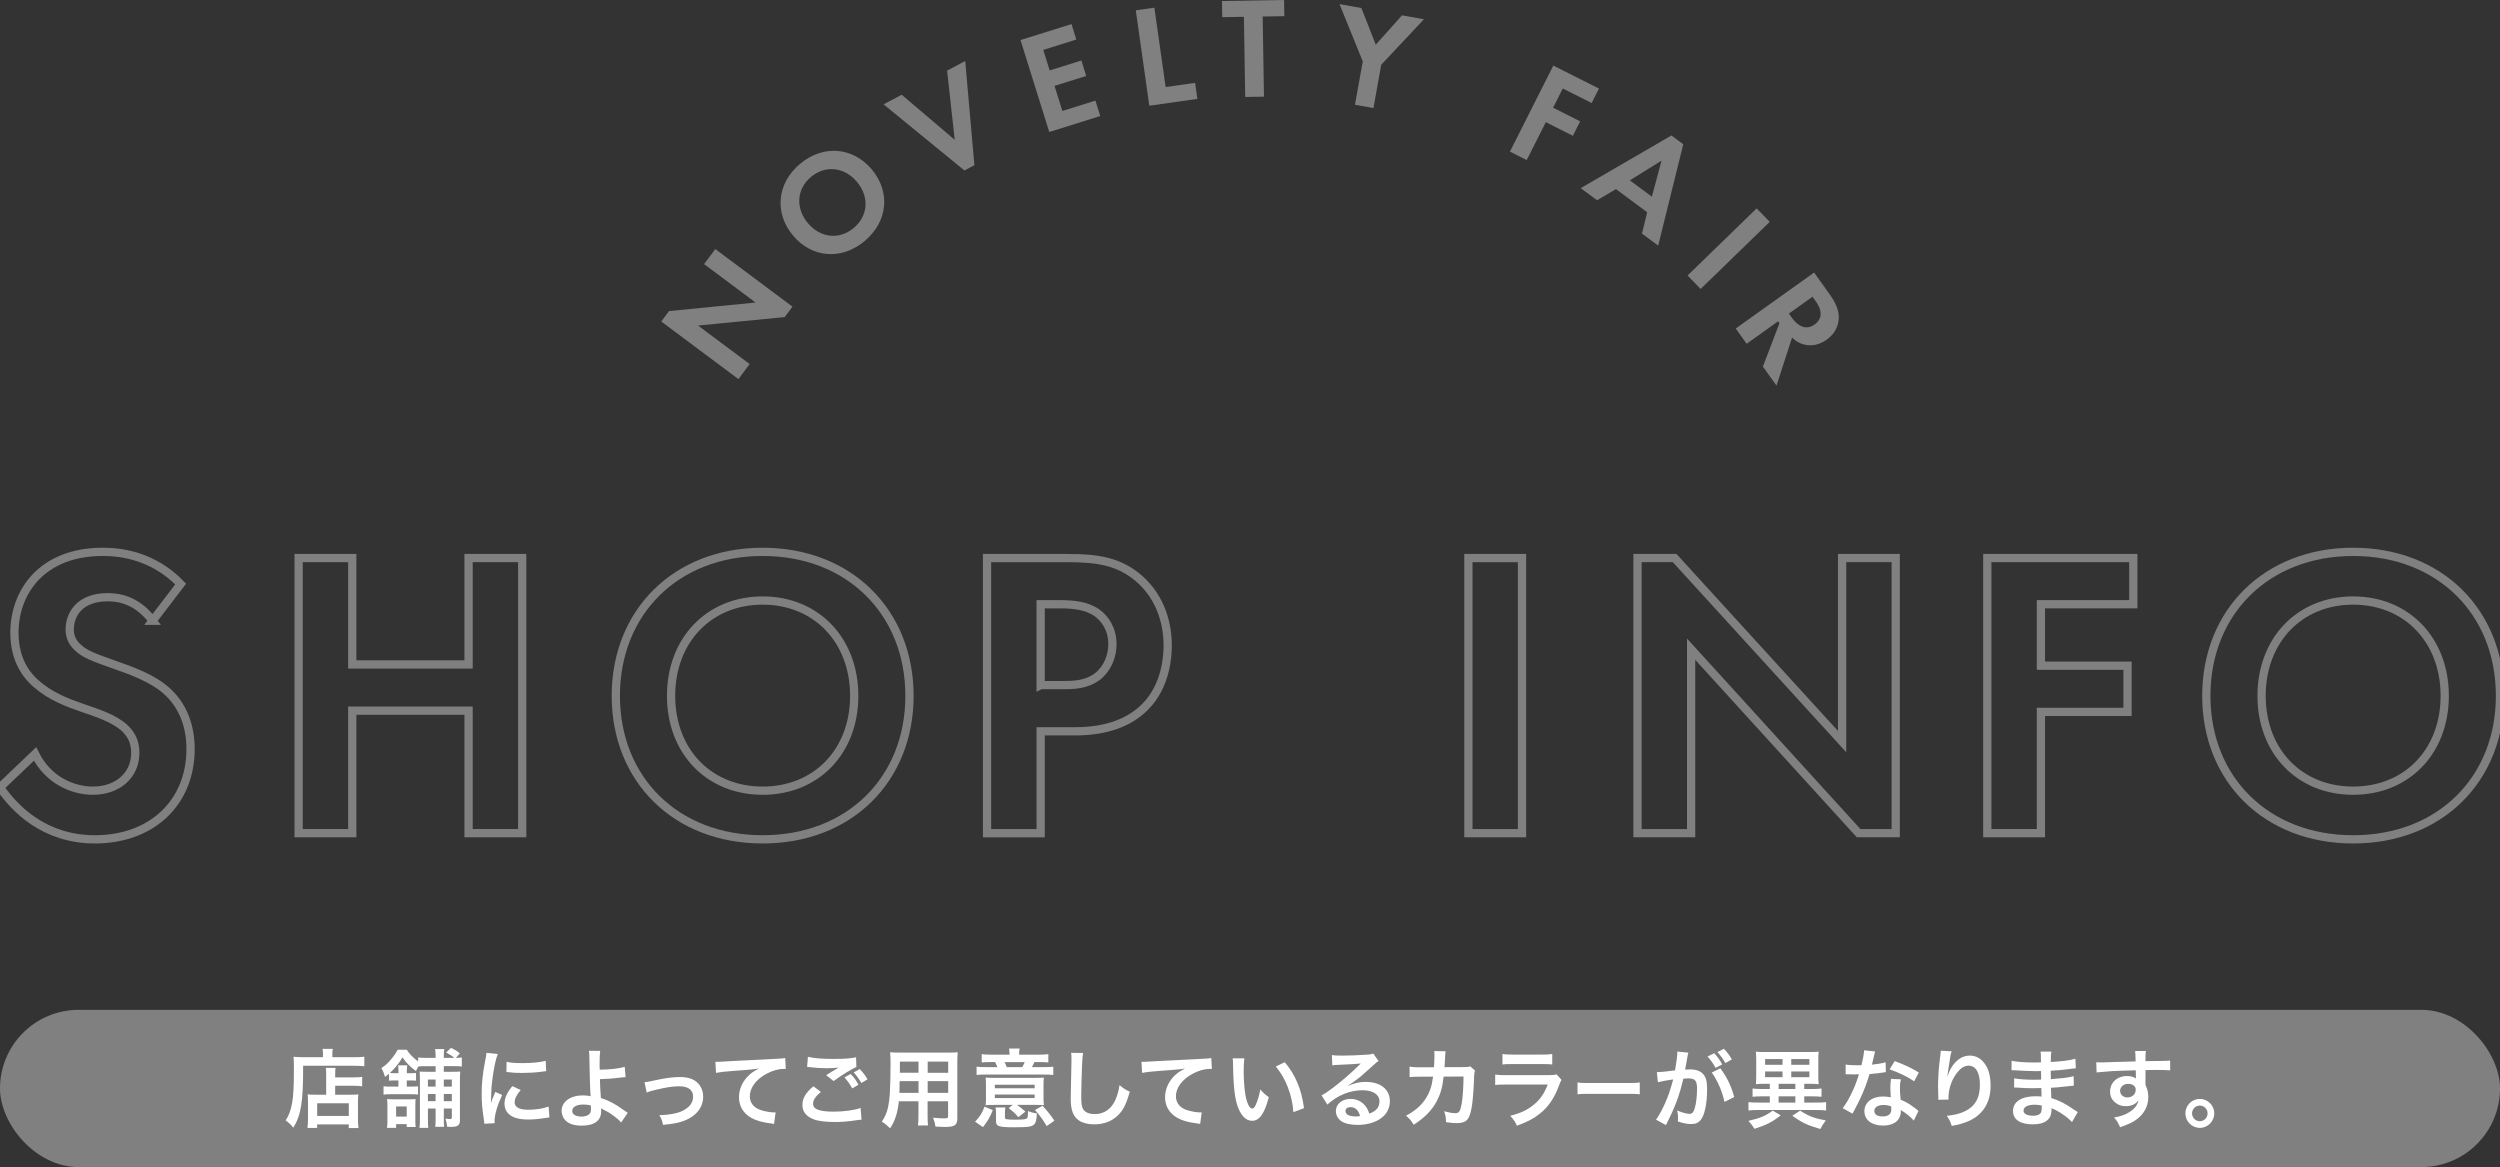 <?xml version="1.0" encoding="UTF-8"?>
<svg id="_レイヤー_1" data-name="レイヤー 1" xmlns="http://www.w3.org/2000/svg" viewBox="0 0 1212.19 565.88">
  <rect x="0" y="0" width="1212.19" height="565.88" fill="#333333" stroke="none"/>
  <defs>
    <style>
      .cls-1 {
        fill: #fff;
      }

      .cls-2 {
        fill: none;
        stroke: gray;
        stroke-miterlimit: 10;
        stroke-width: 4px;
      }

      .cls-3 {
        fill: gray;
      }
    </style>
  </defs>
  <g>
    <path class="cls-2" d="m74,300.98c-7.8-10.4-17-11.4-21.8-11.4-14,0-18.4,8.8-18.4,15.6,0,3.2,1,6.2,4.2,9,3.2,3,7.6,4.6,16,7.6,10.4,3.6,20.2,7.2,27,13.4,6,5.4,11.4,14.4,11.4,28,0,26-18.8,43.8-46.4,43.8-24.6,0-39-15-46-25.2l17-16.2c6.4,13,18.6,17.8,28,17.8,11.8,0,20.6-7.2,20.6-18.4,0-4.8-1.6-8.6-5.2-12-5-4.6-13-7.2-20.6-9.8-7-2.4-15.4-5.6-22.2-11.6-4.4-3.8-10.6-11.2-10.6-24.8,0-19.6,13.2-39.2,42.8-39.2,8.4,0,24.2,1.6,37.8,15.6l-13.6,17.8Z"/>
    <path class="cls-2" d="m170.8,322.18h56.4v-51.6h26v133.4h-26v-59.4h-56.4v59.4h-26v-133.4h26v51.6Z"/>
    <path class="cls-2" d="m440.99,337.38c0,40.6-29.2,69.6-71.2,69.6s-71.2-29-71.2-69.6,29.2-69.8,71.2-69.8,71.2,29.2,71.2,69.8Zm-26.8,0c0-27-18.4-46.2-44.4-46.2s-44.4,19.2-44.4,46.2,18.4,46,44.4,46,44.4-19,44.4-46Z"/>
    <path class="cls-2" d="m517.39,270.59c15,0,25.4,1.6,35.2,10.2,10.8,9.6,13.6,22.6,13.6,32.2,0,5.2-.8,19.6-11,29.8-7.4,7.4-18.4,11.8-33.8,11.8h-16.8v49.4h-26v-133.4h38.8Zm-12.8,61.6h10.6c5,0,11.4,0,17-4.2,4.8-3.8,7.2-9.8,7.2-15.6,0-7.4-3.6-12.4-7.4-15.2-5.4-3.8-12.2-4.2-18.4-4.2h-9v39.2Z"/>
    <path class="cls-2" d="m737.99,270.59v133.4h-26v-133.4h26Z"/>
    <path class="cls-2" d="m793.99,403.98v-133.4h18l81.2,89v-89h26v133.4h-18l-81.2-89.2v89.2h-26Z"/>
    <path class="cls-2" d="m1034.39,292.98h-44.8v29.8h42v22.4h-42v58.8h-26v-133.4h70.8v22.4Z"/>
    <path class="cls-2" d="m1212.19,337.38c0,40.6-29.2,69.6-71.2,69.6s-71.2-29-71.2-69.6,29.2-69.8,71.2-69.8,71.2,29.2,71.2,69.8Zm-26.8,0c0-27-18.4-46.2-44.4-46.2s-44.4,19.2-44.4,46.2,18.4,46,44.4,46,44.4-19,44.4-46Z"/>
  </g>
  <g>
    <path class="cls-3" d="m358.05,183.82l-37.43-27.93,3.77-5.05,41.97-4.15-24.97-18.63,5.44-7.3,37.43,27.93-3.77,5.05-42.03,4.11,25.03,18.67-5.44,7.3Z"/>
    <path class="cls-3" d="m422.72,82.17c9.13,10.89,7.82,25.24-3.45,34.69-11.27,9.45-25.63,8.23-34.76-2.66-9.13-10.89-7.86-25.3,3.41-34.74s25.67-8.18,34.8,2.71Zm-7.19,6.03c-6.07-7.25-15.33-8.26-22.3-2.41-6.98,5.85-7.59,15.14-1.52,22.38,6.07,7.25,15.28,8.21,22.26,2.36s7.64-15.08,1.57-22.33Z"/>
    <path class="cls-3" d="m437.21,45.93l25.71,21.87-3.69-33.56,8.78-4.66,4.45,50.52-4.83,2.56-39.21-32.07,8.78-4.66Z"/>
    <path class="cls-3" d="m521.9,19.17l-16.04,5.02,3.11,9.96,15.37-4.81,2.34,7.49-15.37,4.81,3.8,12.16,16.04-5.02,2.34,7.49-24.73,7.73-13.94-44.58,24.73-7.73,2.34,7.49Z"/>
    <path class="cls-3" d="m559.73,3.73l5.46,38.48,14.28-2.03,1.1,7.77-23.3,3.31-6.56-46.25,9.01-1.28Z"/>
    <path class="cls-3" d="m612.24,8.01l.63,38.86-9.1.15-.63-38.86-10.5.17-.13-7.84,30.11-.49.13,7.84-10.5.17Z"/>
    <path class="cls-3" d="m660.78,29.78l-11.29-27.79,10.61,1.91,6.98,17.76,12.73-14.22,10.61,1.91-20.69,22.04-3.78,21.02-8.96-1.61,3.78-21.02Z"/>
    <path class="cls-3" d="m771.77,49.96l-14.01-7.06-4.7,9.32,13.13,6.62-3.53,7.01-13.13-6.62-9.26,18.39-8.13-4.1,21.02-41.72,22.14,11.15-3.53,7Z"/>
    <path class="cls-3" d="m798.67,102.92l-15.12-11.23-9.16,5.41-7.93-5.88,43.97-25.53,5.74,4.26-12.15,49.15-7.87-5.84,2.53-10.33Zm2.29-7.55l4.67-17.46-15.36,9.53,10.68,7.93Z"/>
    <path class="cls-3" d="m858.1,107.57l-33.5,32.54-6.34-6.53,33.5-32.54,6.34,6.53Z"/>
    <path class="cls-3" d="m887.46,143.15c3.74,5.24,4.29,8.9,4.07,11.72-.38,4.66-3.01,7.83-5.86,9.86-3.7,2.64-8.01,3.48-12.12,1.94-1.38-.48-2.98-1.4-4.62-2.98l-7.55,23.29-6.59-9.23,8.03-21.05-.65-.91-15.27,10.9-5.29-7.41,38.01-27.13,7.85,11Zm-20.06,8.9l1.5,2.11c1.02,1.42,5.38,7.17,10.96,3.19,5.64-4.03,1.55-9.88.57-11.25l-1.59-2.22-11.46,8.18Z"/>
  </g>
  <g>
    <rect class="cls-3" x="0" y="489.65" width="1212.19" height="76.23" rx="38.11" ry="38.11"/>
    <g>
      <path class="cls-1" d="m156.61,511.09c0-1.12-.08-1.78-.21-2.53h4.97c-.17.66-.21,1.37-.21,2.57v1.49h10.27c2.44,0,4.1-.08,5.22-.25v4.6c-1.24-.12-3.11-.21-5.14-.21h-24.53c.04,17.57-.95,23.82-4.76,30.04-1.24-1.53-1.86-2.15-3.69-3.56,1.66-2.57,2.44-4.81,3.11-8.41.62-3.52.87-7.95.87-16.12,0-3.52-.04-4.85-.17-6.3,1.45.12,3.02.21,4.89.21h9.36v-1.53Zm1.57,10.81c0-2.28-.04-3.07-.21-4.1h4.72c-.12.95-.17,1.82-.17,4.1v.5h8.7c2.11,0,3.44-.08,4.39-.25v4.56c-1.2-.17-2.61-.25-4.23-.25h-8.87v4.35h7.58c1.74,0,2.65-.04,3.65-.17-.12,1.33-.17,2.4-.17,4.18v6.75c0,2.57.04,4.06.25,5.39h-4.72v-1.78h-15.33v1.74h-4.68c.17-1.16.25-2.82.25-5.1v-7.54c0-1.53-.04-2.57-.17-3.65,1.04.12,1.95.17,3.69.17h5.3v-8.91Zm-4.39,19.18h15.33v-6.13h-15.33v6.13Z"/>
      <path class="cls-1" d="m191.29,523.89c-1.33,0-1.91.04-2.69.12v-3.36c-.62.54-.95.79-1.91,1.53-.54-1.86-.91-2.82-1.78-4.31,1.91-1.2,3.15-2.32,4.72-4.23,1.33-1.53,2.32-3.02,3.19-4.64h4.43c1.2,1.99,2.9,3.73,5.51,5.68v-1.95c.99.17,2.03.21,3.81.21h4.64v-.91c0-1.49-.08-2.4-.25-3.36h4.47c-.21.91-.25,1.78-.25,3.36v.91h5.1c-1.12-.99-1.41-1.16-3.94-2.61l2.32-2.24c2.07.99,2.86,1.45,4.31,2.65l-1.91,2.2c1.49-.04,1.91-.04,2.86-.21v4.43c-1.04-.17-1.91-.21-3.44-.21h-5.3v2.73h4.23c1.95,0,2.73-.04,3.77-.12-.12,1.2-.17,1.99-.17,4.23v19.39c0,2.4-1.08,3.23-4.18,3.23-.41,0-.62,0-2.03-.08-.12-1.49-.29-2.36-.83-3.94,1.57.21,1.82.21,2.36.21.58,0,.75-.21.75-.95v-4.14h-3.89v5.05c0,1.91.04,2.82.17,3.81h-4.31c.12-1.08.17-1.99.17-3.77v-5.1h-3.73v4.81c0,2.49.04,3.4.17,4.56h-4.27c.17-1.2.21-2.36.21-4.52v-18.64c0-2.2-.04-2.94-.12-4.14,1.08.08,1.95.12,4.14.12h3.6v-2.73h-4.64c-1.66,0-2.73.04-3.81.17-.46.87-.58,1.12-1.08,2.2-2.98-2.2-4.72-3.98-6.55-6.63-1.7,2.9-3.65,5.3-6.13,7.58.66.04,1.28.08,2.24.08h1.95v-.29c0-1.74-.04-2.57-.17-3.52h4.43c-.17.95-.21,1.7-.21,3.48v.33h1.86c1.49,0,1.91,0,2.61-.12v3.77c-.7-.08-1.12-.12-2.53-.12h-1.95v2.98h2.15c1.66,0,2.44-.04,3.31-.12v3.98c-.87-.12-1.49-.17-3.23-.17h-10.11c-1.49,0-2.4.04-3.4.21v-4.06c1.04.12,1.82.17,3.4.17h3.81v-2.98h-1.91Zm5.92,22.58v-1.41h-5.14v1.82h-4.43c.17-1.08.21-1.99.21-3.65v-7c0-1.41-.04-2.28-.17-3.36.91.12,1.82.17,3.23.17h7.58c1.45,0,2.15-.04,2.98-.17-.04.7-.08,1.7-.08,3.15v7.46c0,1.41.04,2.11.17,2.98h-4.35Zm-5.14-5.05h5.14v-4.93h-5.14v4.93Zm15.41-17.98v3.44h3.73v-3.44h-3.73Zm3.73,7h-3.73v3.52h3.73v-3.52Zm3.98-3.56h3.89v-3.44h-3.89v3.44Zm3.89,7.08v-3.52h-3.89v3.52h3.89Z"/>
      <path class="cls-1" d="m234.84,544.89c-.04-.75-.08-.99-.21-1.95-.79-5.01-1.08-8.2-1.08-12.39,0-5.34.5-10.07,1.7-16.2.46-2.32.54-2.73.62-3.85l5.47.58c-.99,2.44-1.95,7.08-2.61,12.39-.41,3.11-.58,5.55-.62,9.16,0,.91-.04,1.24-.08,2.28.46-1.45.54-1.74,2.15-5.47l3.31,1.49c-2.28,4.81-3.69,9.61-3.69,12.55,0,.25,0,.58.04,1.12l-5.01.29Zm17.65-16.36c-2.07,2.4-2.94,4.18-2.94,5.97,0,2.36,2.28,3.6,6.59,3.6,3.65,0,7.25-.58,9.86-1.57l.41,5.26c-.58.04-.75.08-1.7.25-3.31.54-5.84.79-8.58.79-5.14,0-8.45-1.16-10.27-3.6-.79-1.04-1.24-2.57-1.24-4.06,0-2.69,1.24-5.47,3.81-8.53l4.06,1.91Zm-6.84-13.71c1.86.5,4.06.66,7.66.66,4.6,0,8.53-.37,11.27-1.12l.25,5.01c-.33.04-.95.12-2.94.37-2.65.33-5.8.5-8.87.5s-3.07,0-7.46-.46l.08-4.97Z"/>
      <path class="cls-1" d="m291.02,509.55c-.21,1.37-.29,3.4-.29,6.42,0,.58,0,.7.04,2.69,4.97-.04,9.53-.54,12.14-1.41l.41,5.01q-.83.04-2.69.25c-3.48.46-6.46.66-9.74.75.08,3.23.17,5.1.46,9.16,2.32.7,4.27,1.57,6.46,2.82,1.49.83,2.2,1.33,5.34,3.52.54.37.75.54,1.24.83l-3.23,4.68c-.75-.91-1.41-1.53-2.94-2.73-1.99-1.53-3.27-2.36-5.47-3.4-.54-.29-.87-.46-1.33-.75.04.33.08.7.08,1.33,0,4.64-3.27,7.08-9.45,7.08-4.23,0-7.17-1.2-8.7-3.56-.62-1.04-1.04-2.4-1.04-3.69,0-4.31,4.27-7.42,10.23-7.42,1.53,0,3.02.17,3.85.41q-.04-.12-.04-.41c-.17-1.49-.54-12.8-.58-17.98-.04-2.07-.04-2.49-.21-3.65l5.43.04Zm-8.37,26.02c-3.11,0-5.18,1.24-5.18,3.07,0,.99.46,1.66,1.41,2.15.79.37,1.91.62,3.02.62,1.57,0,2.94-.41,3.77-1.12.58-.5.87-1.28.87-2.32,0-.75-.04-1.91-.04-1.95-1.53-.37-2.28-.46-3.85-.46Z"/>
      <path class="cls-1" d="m312.53,524.76q1.16-.08,4.31-.79c5.63-1.24,9.36-1.74,12.8-1.74,4.72,0,7.91,1.37,9.78,4.23,1.04,1.57,1.53,3.31,1.53,5.34,0,5.51-3.89,9.98-10.48,12.06-2.57.79-3.6.95-8.99,1.57-.41-2.07-.75-2.86-1.78-4.72h.62c1.53,0,3.85-.25,5.88-.62,3.23-.62,5.05-1.37,6.92-2.82,1.99-1.49,2.94-3.31,2.94-5.59,0-3.23-2.4-4.97-6.79-4.97-2.86,0-6.05.46-10.9,1.62-2.65.62-3.4.83-4.81,1.41l-1.04-4.97Z"/>
      <path class="cls-1" d="m346.88,514.82c.91.04,1.37.04,1.57.04q.75,0,6.84-.41c2.32-.12,9.2-.5,20.67-1.04,3.4-.17,4.02-.21,4.76-.41l.29,5.3q-.46-.04-.87-.04c-2.49,0-5.55.83-8.2,2.24-5.26,2.73-8.37,6.88-8.37,11.06,0,3.23,2.03,5.72,5.51,6.75,2.03.62,4.68,1.08,6.17,1.08.04,0,.41,0,.83-.04l-.75,5.63c-.5-.12-.7-.17-1.41-.25-4.56-.58-7.17-1.33-9.69-2.73-3.81-2.15-5.92-5.68-5.92-9.98,0-3.52,1.41-7,3.94-9.78,1.57-1.7,3.07-2.78,5.76-4.14-3.36.5-4.97.62-13.96,1.28-2.78.21-5.26.5-6.88.83l-.29-5.39Z"/>
      <path class="cls-1" d="m398.01,529.44c-2.61,2.2-3.77,3.94-3.77,5.72,0,2.69,3.02,3.85,10.03,3.85,4.93,0,10.36-.75,13.01-1.78l.46,5.68c-.7.04-.95.08-1.82.17-4.97.75-7.62.95-11.19.95-4.52,0-8.16-.46-10.36-1.37-3.56-1.41-5.3-3.69-5.3-6.92s1.62-5.92,5.34-9.03l3.6,2.73Zm-6.3-17.03c3.19.75,6.88,1.04,12.43,1.04,5.26,0,8.2-.21,10.94-.79l.17,4.68c-2.49,1.08-6.96,3.85-11.06,6.84l-3.6-2.86c2.15-1.37,4.18-2.57,6.09-3.69-1.82.25-3.6.33-6.21.33-2.11,0-5.55-.21-7.58-.5-.83-.08-.95-.08-1.53-.12l.37-4.93Zm20.76,8.33c1.66,1.74,2.57,2.94,3.77,5.22l-3.02,1.78c-1.12-2.07-2.32-3.77-3.77-5.34l3.02-1.66Zm5.18,4.39c-1.04-1.86-2.24-3.52-3.69-5.14l2.9-1.62c1.62,1.62,2.69,3.11,3.77,4.97l-2.98,1.78Z"/>
      <path class="cls-1" d="m435.84,534c-.58,5.51-1.82,9.4-4.23,13.09-1.74-1.66-2.32-2.11-4.02-3.27,1.49-2.15,2.44-4.35,3.02-7,.41-1.95.7-4.1.83-6.34.21-3.48.37-9.36.37-14.25,0-2.98-.04-4.31-.21-6.01,1.45.12,2.53.17,4.76.17h23.24c2.32,0,3.48-.04,4.76-.17-.12,1.41-.17,2.44-.17,4.68v27.22c0,3.44-1.24,4.31-5.97,4.31-1.28,0-3.4-.08-4.64-.17-.21-1.57-.5-2.57-1.16-4.31,2.07.21,3.89.33,5.22.33,1.7,0,2.07-.17,2.07-1.04v-7.25h-9.94v6.79c0,2.4.04,3.73.21,4.93h-4.89c.17-1.24.25-2.44.25-4.89v-6.84h-9.53Zm9.53-9.78h-9.16c0,1.2-.04,2.03-.04,2.61-.04,1.95-.04,2.24-.04,3.07h9.24v-5.68Zm0-9.49h-9.03v4.27l-.04,1.16h9.07v-5.43Zm14.38,5.43v-5.43h-9.94v5.43h9.94Zm0,9.74v-5.68h-9.94v5.68h9.94Z"/>
      <path class="cls-1" d="m472.8,543.9c2.49-2.73,3.48-4.35,4.56-7.29l4.02,1.66c-1.28,3.31-2.36,5.18-4.76,8.24l-3.81-2.61Zm16.7-32.89c0-.87-.08-1.7-.25-2.61h5.14c-.17.87-.25,1.62-.25,2.61v.37h9.78c1.99,0,3.19-.08,4.39-.25v4.02c-1.33-.12-2.24-.17-4.43-.17h-2.32c-.41.91-.66,1.49-1.2,2.44h5.63c2.4,0,3.52-.04,4.72-.21v4.02c-1.2-.17-2.36-.21-4.76-.21h-27.67c-2.4,0-3.52.04-4.76.21v-4.02c1.2.17,2.53.21,4.93.21h5.18c-.37-.91-.58-1.37-1.12-2.44h-2.24c-2.15,0-3.02.04-4.27.17v-4.02c1.16.17,2.4.25,4.39.25h9.11v-.37Zm-7.54,24.73c-1.78,0-2.9.04-4.06.12.12-.91.17-1.57.17-3.11v-6.55c0-1.66-.04-2.61-.17-3.69,1.16.08,2.24.12,4.47.12h19.26c2.49,0,3.36-.04,4.52-.12-.12.87-.17,1.91-.17,3.69v6.17c0,1.37.04,2.28.17,3.48-.54-.04-.58-.04-1.41-.08h-1.08c-.5-.04-.87-.04-1.16-.04h-9.4c1.24.83,1.86,1.33,4.1,3.27l-3.44,2.69c-1.86-2.15-1.99-2.24-4.68-4.43l2.03-1.53h-9.16Zm.41-8.08h19.31v-1.7h-19.31v1.7Zm0,4.76h19.31v-1.7h-19.31v1.7Zm4.93,9.45c0,.5.12.66.66.79.46.12,2.15.25,3.56.25,4.81,0,6.13-.17,6.55-.79.29-.5.41-1.49.41-3.4,1.49.62,2.32.87,4.27,1.12-.12,3.11-.46,4.43-1.2,5.26-1.16,1.24-2.86,1.49-10.03,1.49s-8.58-.46-8.58-2.9v-3.65c0-1.37-.04-2.24-.21-3.07h4.76c-.17.99-.21,1.62-.21,3.07v1.82Zm8.37-24.44c.5-.91.79-1.45,1.2-2.44h-9.78c.41.79.62,1.33,1.08,2.44h7.5Zm11.85,28.58c-2.03-3.4-3.27-5.05-5.68-7.79l3.65-2.07c2.57,2.78,3.98,4.56,5.76,7.25l-3.73,2.61Z"/>
      <path class="cls-1" d="m525.17,510.59c-.25,1.2-.33,2.4-.5,5.59-.17,3.85-.41,12.26-.41,15.2,0,3.94.25,5.43,1.08,6.67.95,1.37,2.94,2.15,5.55,2.15,4.47,0,8.08-2.53,10.03-7.08.91-2.15,1.45-4.1,1.91-6.96,2.24,1.82,2.98,2.28,5.01,3.19-1.66,5.59-2.9,8.29-4.93,10.56-3.11,3.52-7.21,5.26-12.43,5.26-2.86,0-5.51-.66-7.25-1.82-2.86-1.91-4.06-5.1-4.06-10.65,0-2.15.08-6.3.33-16.7.04-1.24.04-2.11.04-2.69,0-1.16-.04-1.74-.17-2.82l5.8.08Z"/>
      <path class="cls-1" d="m553.48,514.82c.91.04,1.37.04,1.57.04q.75,0,6.84-.41c2.32-.12,9.2-.5,20.67-1.04,3.4-.17,4.02-.21,4.76-.41l.29,5.3q-.46-.04-.87-.04c-2.49,0-5.55.83-8.2,2.24-5.26,2.73-8.37,6.88-8.37,11.06,0,3.23,2.03,5.72,5.51,6.75,2.03.62,4.68,1.08,6.17,1.08.04,0,.41,0,.83-.04l-.75,5.63c-.5-.12-.7-.17-1.41-.25-4.56-.58-7.17-1.33-9.69-2.73-3.81-2.15-5.92-5.68-5.92-9.98,0-3.52,1.41-7,3.94-9.78,1.57-1.7,3.07-2.78,5.76-4.14-3.36.5-4.97.62-13.96,1.28-2.78.21-5.26.5-6.88.83l-.29-5.39Z"/>
      <path class="cls-1" d="m603.36,513.16c-.21,1.53-.33,3.56-.33,6.3,0,3.6.33,8.58.79,11.1.7,4.31,2.03,6.96,3.36,6.96.62,0,1.2-.62,1.7-1.78.99-2.24,1.74-4.72,2.2-7.5,1.45,1.66,2.11,2.28,4.14,3.77-2.15,8.08-4.56,11.43-8.08,11.43-2.78,0-5.01-2.03-6.67-6.01-1.7-4.14-2.44-10.15-2.61-21.62-.04-1.45-.04-1.74-.17-2.65h5.68Zm19.6,1.86c5.22,6.26,8.12,13.17,9.32,22.29l-5.14,1.95c-.25-3.89-1.2-8.2-2.65-11.97-1.41-3.77-3.4-7.13-5.88-10.19l4.35-2.07Z"/>
      <path class="cls-1" d="m653.58,526.5c3.77-1.49,5.59-1.91,8.7-1.91,7.08,0,11.64,3.65,11.64,9.32,0,3.94-1.95,7.08-5.63,9.16-2.69,1.53-6.21,2.36-10.03,2.36-3.48,0-6.38-.66-8.04-1.91-1.57-1.16-2.49-2.9-2.49-4.76,0-3.44,2.98-5.92,7.13-5.92,2.9,0,5.43,1.2,7.17,3.4.83,1.04,1.28,1.95,1.91,3.73,3.44-1.28,4.93-3.07,4.93-6.01,0-3.23-3.19-5.34-8.2-5.34-6.05,0-12.1,2.44-17.07,6.96l-2.82-4.47c1.45-.7,3.11-1.82,5.84-3.89,3.85-2.94,9.24-7.58,12.39-10.77l.75-.75-.04-.04c-1.57.21-4.23.37-11.72.7-.91.04-1.2.08-1.99.21l-.21-4.97c1.41.17,2.61.25,4.89.25,3.52,0,8.58-.21,12.59-.5,1.45-.12,1.91-.21,2.57-.54l2.57,3.65c-.7.37-.99.62-2.15,1.7-2.07,1.91-5.1,4.6-6.5,5.8-.75.62-3.73,2.86-4.56,3.4q-1.04.7-1.7,1.08l.08.08Zm1.24,10.32c-1.49,0-2.44.75-2.44,1.91,0,1.66,1.86,2.61,4.93,2.61.79,0,.99,0,2.15-.17-.75-2.86-2.32-4.35-4.64-4.35Z"/>
      <path class="cls-1" d="m715.23,519.12c-.33.75-.41,1.33-.46,2.78-.12,4.68-.58,11.06-.99,13.8-1.08,7.17-2.53,8.87-7.5,8.87-1.57,0-2.98-.12-5.14-.46-.08-2.61-.21-3.4-.95-5.3,2.44.66,4.1.95,5.47.95,1.78,0,2.4-.91,3.07-4.52.5-2.86.91-8.49.91-13.26l-9.65.04c-.58,5.18-1.45,8.29-3.31,11.85-2.28,4.39-5.97,8.16-11.19,11.48-1.41-2.2-1.99-2.86-3.73-4.39,5.18-2.73,8.58-6.01,10.77-10.44,1.12-2.28,1.74-4.31,2.11-7.21.08-.58.17-.99.21-1.28l-6.88.04c-2.53,0-3.11.04-4.47.21l-.04-5.1c1.41.25,2.53.33,4.6.33l7.25-.04c.12-1.57.21-3.98.21-5.18v-1.04c0-.54,0-.87-.12-1.62l5.55.12c-.08.54-.12.7-.17,1.28,0,.25-.04.5-.04.79q-.08.87-.17,3.02c-.04.91-.04,1.28-.17,2.61l9.2-.04c1.86,0,2.24-.04,3.27-.37l2.36,2.07Z"/>
      <path class="cls-1" d="m757.12,523.6c-.41.75-.66,1.33-1.16,2.61-2.15,6.09-5.3,10.69-9.61,14-2.94,2.28-5.63,3.69-10.85,5.63-.91-2.07-1.41-2.78-3.23-4.81,5.05-1.28,8.33-2.82,11.52-5.47,3.07-2.57,4.85-5.1,6.67-9.69h-20.18c-2.78,0-3.81.04-5.3.21v-5.05c1.57.25,2.49.29,5.39.29h19.72c2.57,0,3.4-.08,4.68-.37l2.36,2.65Zm-28.63-12.55c1.37.25,2.24.29,4.85.29h14.46c2.61,0,3.48-.04,4.85-.29v5.1c-1.28-.17-2.07-.21-4.76-.21h-14.62c-2.69,0-3.48.04-4.76.21v-5.1Z"/>
      <path class="cls-1" d="m764.89,524.84c1.55.25,2.22.29,5.71.29h18.77c3.49,0,4.16-.04,5.71-.29v5.76c-1.41-.21-1.8-.21-5.74-.21h-18.7c-3.94,0-4.33,0-5.74.21v-5.76Z"/>
      <path class="cls-1" d="m818.65,510.42c-.12.41-.25.87-.33,1.28-.08.58-.12.79-.25,1.41q-.12.91-.7,4.02c-.17.91-.17.95-.29,1.49,1.2-.04,1.78-.08,2.57-.08,2.73,0,4.76.75,6.13,2.2,1.41,1.57,1.95,3.56,1.95,7.33,0,7.13-1.2,12.8-3.19,15.08-1.16,1.37-2.4,1.86-4.6,1.86-1.91,0-3.6-.33-6.38-1.24.04-.79.08-1.41.08-1.82,0-1.08-.08-1.91-.41-3.52,2.24.99,4.6,1.66,6.05,1.66,1.2,0,1.86-.79,2.49-2.82.66-2.15,1.08-5.92,1.08-9.45,0-3.81-.95-4.93-4.23-4.93-.83,0-1.45.04-2.4.12-1.24,5.05-1.62,6.26-2.53,8.99-1.45,4.1-2.57,6.75-4.97,11.64q-.21.37-.62,1.2c-.12.25-.12.33-.33.7l-4.81-2.65c1.24-1.62,2.9-4.6,4.31-7.79,1.78-4.06,2.36-5.76,4.02-11.72-2.11.25-6.05.99-7.42,1.37l-.5-4.89c1.53,0,6.55-.5,8.82-.87.75-4.43,1.08-7,1.08-8.37v-.75l5.39.54Zm12.51.25c1.66,1.78,2.61,3.07,3.89,5.43l-3.23,1.7c-1.12-2.11-2.4-3.94-3.89-5.51l3.23-1.62Zm2.98,7.33c3.19,4.23,5.18,8.37,6.75,13.92l-4.72,2.36c-.79-3.52-1.7-6.09-3.27-9.32-1.24-2.44-1.86-3.52-2.94-4.89l4.18-2.07Zm2.44-2.53c-1.08-1.95-2.32-3.69-3.81-5.34l3.11-1.62c1.62,1.7,2.73,3.19,3.85,5.18l-3.15,1.78Z"/>
      <path class="cls-1" d="m863.44,540.79c-3.94,3.15-6.63,4.56-12.72,6.55-1.16-1.82-1.62-2.4-2.98-3.85,5.97-1.41,8.49-2.49,11.81-4.97l3.89,2.28Zm-8.2-15.29c-1.45,0-2.82.08-3.85.21q.04-.46.08-1.16c.04-.58.08-1.95.08-2.94v-7.83c0-1.66-.04-2.73-.17-3.85,1.04.12,2.36.17,4.23.17h22c1.86,0,3.19-.04,4.23-.17-.12,1.04-.17,2.11-.17,3.85v7.83c0,1.82,0,1.95.17,4.1-1.08-.12-2.4-.21-3.89-.21h-3.11v2.53h4.23c1.7,0,2.94-.08,4.14-.25v4.02c-1.33-.12-2.57-.21-4.14-.21h-4.23v3.02h5.88c2.24,0,3.56-.04,4.72-.21v4.06c-1.2-.17-2.69-.25-4.68-.25h-28.29c-1.99,0-3.48.08-4.68.25v-4.06c1.2.17,2.44.21,4.64.21h5.72v-3.02h-4.23c-1.57,0-2.86.08-4.14.21v-4.02c1.16.17,2.53.25,4.14.25h4.23v-2.53h-2.9Zm.62-9.2h8.45v-2.78h-8.45v2.78Zm0,6.01h8.45v-2.78h-8.45v2.78Zm6.55,5.72h8.12v-2.53h-8.12v2.53Zm0,6.59h8.12v-3.02h-8.12v3.02Zm6.13-18.31h8.78v-2.78h-8.78v2.78Zm0,6.01h8.78v-2.78h-8.78v2.78Zm4.31,16.2c3.89,2.57,6.63,3.65,12.43,4.76q-1.66,2.15-2.65,4.14c-6.09-1.74-8.91-3.07-13.59-6.42l3.81-2.49Z"/>
      <path class="cls-1" d="m909.18,509.8q-.25.79-.66,2.78c-.21.99-.41,1.82-.87,3.65,2.86-.29,5.01-.66,6.63-1.16l.12,4.76c-.46.04-.54.04-1.33.21-1.49.25-4.02.54-6.59.75-1.2,4.14-2.69,8.08-4.56,12.01-.95,2.03-1.33,2.78-2.9,5.68q-.54.99-.79,1.49l-4.76-2.65c1.45-1.91,2.61-3.77,4.02-6.63,1.62-3.31,2.32-5.01,3.89-9.78-1.86.04-2.11.04-2.61.04-.54,0-.79,0-1.66-.04l-2.2-.04v-4.72c1.49.29,3.07.37,5.59.37.5,0,1.2,0,2.11-.04.7-2.94,1.16-5.43,1.24-7.21l5.3.54Zm18.77,33.56c-1.49-1.78-3.89-3.73-6.34-5.14.04.37.08.66.08.83,0,1.53-.7,3.31-1.78,4.39-1.45,1.49-3.94,2.32-6.88,2.32-5.47,0-9.03-2.73-9.03-6.96s3.69-7.13,8.95-7.13c1.24,0,2.11.08,3.85.37-.12-1.91-.21-3.52-.21-4.76,0-1.62.08-2.82.33-4.18l4.81.25c-.41,1.53-.5,2.49-.5,4.18s.08,3.31.37,5.68c2.98,1.33,3.4,1.53,6.55,3.81.62.41.79.58,1.45,1.12q.33.33.62.58l-2.28,4.64Zm-14.71-7.58c-2.69,0-4.43,1.12-4.43,2.86s1.49,2.69,4.06,2.69c2.82,0,4.18-1.16,4.18-3.48,0-.41-.08-1.41-.08-1.41-1.45-.5-2.44-.66-3.73-.66Zm14.91-11.48c-3.6-2.4-7.29-4.18-11.93-5.8l2.49-4.02c4.89,1.86,8,3.31,11.68,5.55l-2.24,4.27Z"/>
      <path class="cls-1" d="m946.31,509.76c-.5,1.41-.7,2.49-1.49,8-.29,1.74-.46,3.15-.54,4.14h.12q.08-.25.25-.91c.41-1.45,1.49-3.48,2.61-4.93,2.28-2.82,4.85-4.23,7.87-4.23,2.82,0,5.3,1.33,7.08,3.73,2.07,2.78,2.98,6.13,2.98,11.02,0,8-3.73,13.96-10.69,17.03-2.11.95-5.01,1.78-8.12,2.32-.83-2.36-1.28-3.27-2.44-4.89,4.14-.46,6.55-1.08,9.07-2.36,4.81-2.44,7-6.38,7-12.68,0-5.97-1.99-9.28-5.55-9.28-1.57,0-3.02.7-4.47,2.2-3.23,3.36-5.22,8.45-5.22,13.38v.87l-4.97.08c.04-.25.04-.46.04-.54v-.79c-.04-1.2-.12-4.27-.12-5.1,0-3.36.25-7.95.58-10.81l.62-5.14c.08-.7.12-.87.12-1.41l5.26.29Z"/>
      <path class="cls-1" d="m1004.65,544.06c-1.82-2.03-4.68-4.14-7.66-5.68-.91-.5-1.24-.62-2.24-1.04v.46c0,2.61-.75,4.39-2.32,5.59-1.57,1.2-3.81,1.78-6.84,1.78-6.05,0-9.53-2.36-9.53-6.46,0-4.52,4.1-7.17,11.06-7.17.99,0,1.7.04,2.78.17q0-.5-.04-.99v-.91q-.04-.58-.08-2.24c-1.99.04-3.27.08-4.14.08-2.53,0-4.06-.04-7.5-.29-.54-.04-.95-.04-1.57-.04l.08-4.47c1.78.41,5.72.7,9.65.7.83,0,2.24-.04,3.4-.08,0-.37,0-1.78-.04-4.14-1.33.04-1.99.04-2.61.04-2.03,0-7.37-.21-10.15-.41-.46-.04-.79-.04-.91-.04h-.66l.04-4.6c2.11.54,6.38.87,11.14.87.66,0,2.07-.04,3.11-.08-.04-4.14-.04-4.18-.21-5.22h5.26c-.21,1.12-.25,1.66-.29,5.05,5.63-.33,9.24-.79,11.93-1.57l.21,4.6q-.91.04-3.27.37c-3.65.5-5.26.62-8.91.83.04,1.04.04,1.53.08,4.1q2.07-.12,5.88-.54c2.61-.33,3.27-.41,5.14-.91l.12,4.56c-.7.04-1.74.17-2.69.29-.62.08-2.49.29-5.59.58-.58.04-1.2.08-2.82.17q.12,4.02.17,5.01c3.65,1.08,6.88,2.69,11.35,5.84.7.46.91.62,1.49.95l-2.82,4.85Zm-18.1-8.41c-3.36,0-5.39,1.08-5.39,2.86,0,1.53,1.78,2.49,4.72,2.49,1.74,0,3.02-.5,3.6-1.33.33-.54.5-1.41.5-2.65v-.99c-1.37-.29-2.2-.37-3.44-.37Z"/>
      <path class="cls-1" d="m1040.28,525.13c0,.17.04.5.04.99.91,1.91,1.33,3.6,1.33,5.84,0,4.52-2.15,8.41-6.17,11.19-1.74,1.2-3.65,2.07-7.5,3.4-1.16-2.57-1.57-3.19-2.94-4.68,3.4-.66,5.1-1.24,7.04-2.4,2.82-1.62,4.47-3.73,4.81-6.05-1.2,1.91-3.36,2.94-6.09,2.94-1.91,0-3.4-.46-4.81-1.49-1.95-1.41-2.86-3.23-2.86-5.59,0-4.39,3.44-7.54,8.24-7.54,1.78,0,3.36.46,4.31,1.24q-.04-.21-.04-.5c-.04-.08-.04-2.4-.04-3.52-5.92.17-9.82.29-11.64.41q-6.26.46-7.37.62l-.17-4.93c.91.08,1.28.08,2.03.08,1.04,0,1.7,0,7.04-.21,2.69-.08,3.11-.08,6.5-.17q1.37-.04,3.52-.12-.04-3.94-.25-5.01l5.22-.04c-.17,1.28-.17,1.37-.21,4.93,7.21-.04,10.44-.12,11.97-.29l.04,4.76c-1.53-.12-3.52-.21-6.96-.21-.99,0-1.74,0-5.01.08v2.69l-.04,3.56Zm-8.45.41c-2.11,0-3.85,1.49-3.85,3.31s1.45,3.27,3.52,3.27c2.36,0,4.06-1.57,4.06-3.73,0-1.74-1.45-2.86-3.73-2.86Z"/>
      <path class="cls-1" d="m1073.64,539.84c0,3.89-3.15,7.04-7,7.04s-7-3.15-7-7.04,3.15-7,7-7,7,3.15,7,7Zm-10.77,0c0,2.11,1.7,3.81,3.77,3.81s3.77-1.7,3.77-3.81-1.7-3.77-3.77-3.77-3.77,1.7-3.77,3.77Z"/>
    </g>
  </g>
</svg>